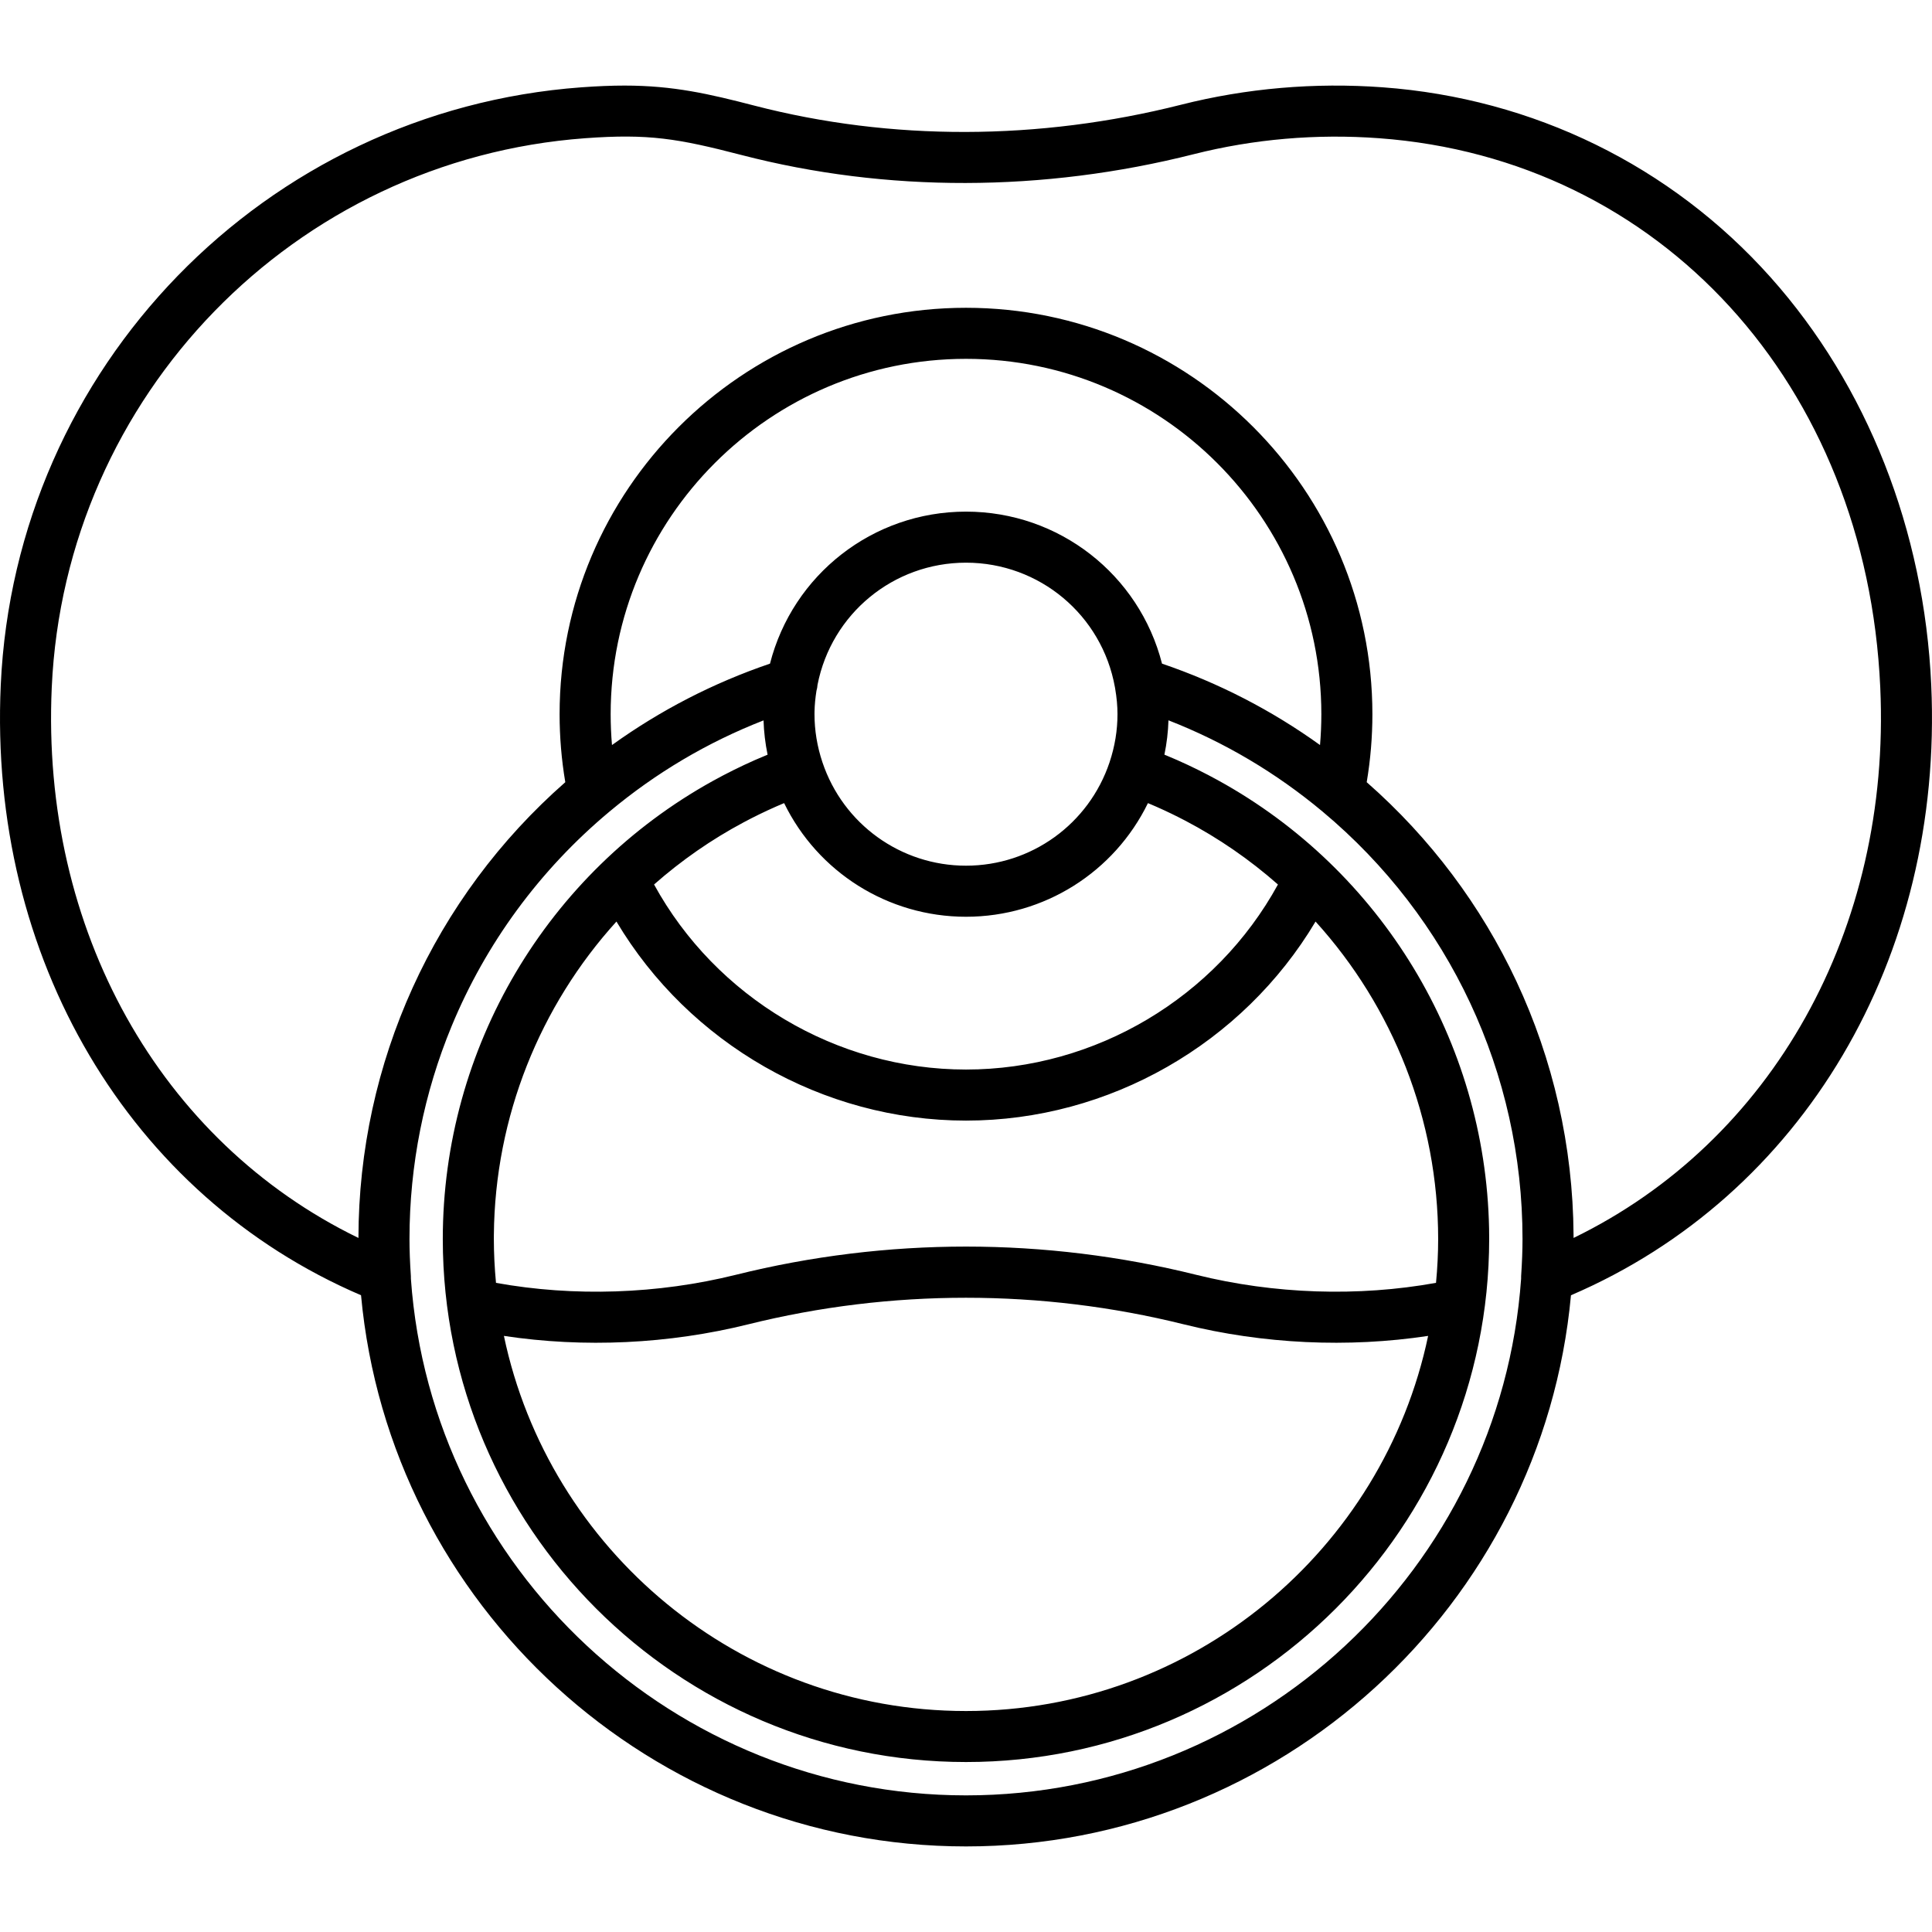 <?xml version="1.0" encoding="iso-8859-1"?>
<!-- Generator: Adobe Illustrator 17.1.0, SVG Export Plug-In . SVG Version: 6.00 Build 0)  -->
<!DOCTYPE svg PUBLIC "-//W3C//DTD SVG 1.1//EN" "http://www.w3.org/Graphics/SVG/1.1/DTD/svg11.dtd">
<svg version="1.1" id="Capa_1" xmlns="http://www.w3.org/2000/svg" xmlns:xlink="http://www.w3.org/1999/xlink" x="0px" y="0px"
	 viewBox="0 0 189.217 189.217" style="enable-background:new 0 0 189.217 189.217;" xml:space="preserve">
<path d="M94.609,180.836c-30.721,0-56.448-23.586-59.25-53.981C12.665,117.121-1.139,93.841,0.074,67.084
	C1.483,35.99,25.933,10.826,56.946,8.551c1.56-0.114,2.942-0.17,4.227-0.17c4.772,0,8.28,0.814,12.714,1.964
	c13.379,3.47,27.858,3.436,41.793-0.09c6.388-1.616,13.07-2.194,19.742-1.704c14.748,1.082,28.236,7.688,37.98,18.6
	c9.463,10.598,15.053,24.779,15.74,39.933c1.213,26.756-12.591,50.037-35.284,59.771C151.058,157.25,125.33,180.836,94.609,180.836z
	 M40.243,125.241c2.012,28.393,25.838,50.595,54.366,50.595c28.528,0,52.354-22.199,54.366-50.593
	c-0.004-0.09-0.003-0.181,0.003-0.272c0.092-1.391,0.135-2.542,0.135-3.62c0-0.006,0-0.013,0-0.019
	c0-16.199-7.139-31.453-19.585-41.849c-4.559-3.806-9.622-6.803-15.09-8.936c-0.035,1.128-0.167,2.252-0.397,3.363
	c0.062,0.025,0.123,0.051,0.184,0.076c0.001,0,0.003,0.001,0.003,0.001c0.251,0.104,0.501,0.21,0.749,0.318
	c0.035,0.015,0.071,0.03,0.106,0.046l0,0c0,0,0.001,0,0.001,0l0,0c0.001,0,0.001,0,0.002,0.001h0
	c0.004,0.002,0.01,0.005,0.019,0.008c0.003,0.001,0.006,0.002,0.009,0.004c0.004,0.002,0.008,0.004,0.012,0.005
	c0.004,0.002,0.008,0.003,0.012,0.005l0,0l0,0c0.002,0,0.003,0.001,0.005,0.002c0.003,0.002,0.007,0.003,0.011,0.005
	c0.004,0.002,0.009,0.004,0.014,0.006c0.001,0.001,0.003,0.001,0.004,0.002c0.007,0.003,0.013,0.006,0.016,0.007
	c0.001,0,0.002,0.001,0.003,0.001l0,0c0.001,0,0.006,0.003,0.011,0.004c0.001,0,0.002,0.001,0.003,0.001
	c0.004,0.001,0.007,0.003,0.011,0.005h0l0,0c0.002,0.001,0.005,0.002,0.008,0.003c0.004,0.002,0.007,0.003,0.011,0.005
	c0.003,0.002,0.007,0.003,0.01,0.005l0,0l0,0c0.001,0,0.002,0.001,0.003,0.001c0.004,0.001,0.008,0.003,0.012,0.005
	c0.002,0.001,0.005,0.002,0.007,0.003l0,0l0,0c0.018,0.008,0.034,0.015,0.044,0.02c0.003,0.001,0.006,0.002,0.009,0.004
	c1.353,0.599,2.675,1.253,3.965,1.962c0.001,0,0.002,0.001,0.003,0.002c0.003,0.002,0.007,0.004,0.01,0.006
	c15.973,8.788,26.181,25.511,26.541,43.897c0.006,0.335,0.01,0.671,0.01,1.008c-0.014,28.267-23.001,51.242-51.242,51.242
	S43.381,149.6,43.366,121.36c0,0.001,0,0,0,0v0c0-18.762,10.239-35.902,26.437-44.869c0.001-0.001,0.003-0.002,0.005-0.003
	c0.007-0.004,0.012-0.006,0.02-0.011c1.322-0.731,2.679-1.405,4.068-2.02c0.002-0.001,0.004-0.002,0.007-0.003
	c0.005-0.002,0.014-0.006,0.022-0.01c0.082-0.034,0.029-0.013,0.032-0.014c0,0,0.003-0.001,0.007-0.003
	c0.003,0,0.005-0.002,0.008-0.003c0.004-0.002,0.007-0.003,0.01-0.005c0,0,0.011-0.005,0.017-0.007c0.002,0,0.003-0.001,0.003-0.001
	c0.004-0.003,0.008-0.004,0.014-0.006c0.004-0.002,0.01-0.005,0.01-0.005c0.001,0,0.001,0,0.001,0
	c0.001-0.001,0.006-0.003,0.011-0.005c0.002-0.001,0.005-0.002,0.008-0.004c0.003-0.001,0.006-0.002,0.009-0.003
	c0.004-0.002,0.012-0.006,0.017-0.008c0.003-0.001,0.004-0.001,0.006-0.002c0.001,0,0.003-0.001,0.003-0.001
	c0.001-0.001,0.003-0.001,0.014-0.006c0.006-0.002,0.01-0.004,0.01-0.004l0.002,0l-0.002,0c0.003-0.001,0.006-0.002,0.009-0.004
	c0.007-0.003,0.018-0.008,0.019-0.008l0,0l0,0l0,0c0.001,0,0.002,0,0.001-0.001h0.001c0,0,0,0,0.001,0l0,0
	c0.345-0.15,0.692-0.297,1.042-0.441c-0.229-1.11-0.362-2.233-0.397-3.359c-5.498,2.146-10.545,5.137-15.09,8.934
	c-6.872,5.738-12.125,12.958-15.453,21c-2.7,6.525-4.132,13.591-4.132,20.847c0,0.006,0,0.013,0,0.02
	c0,1.083,0.043,2.234,0.135,3.619C40.246,125.061,40.247,125.152,40.243,125.241z M49.352,130.836
	c4.402,20.961,23.025,36.739,45.257,36.739c22.237,0,40.865-15.786,45.26-36.739c-7.852,1.186-16.153,0.798-23.936-1.134
	c-13.957-3.469-28.693-3.469-42.649,0C65.503,131.634,57.205,132.023,49.352,130.836z M94.609,122.088
	c7.578,0,15.158,0.929,22.53,2.761c7.65,1.9,15.859,2.172,23.502,0.791c0.139-1.458,0.209-2.892,0.21-4.282
	c0-11.723-4.43-22.745-12.008-31.103c-7.116,11.946-20.196,19.494-34.234,19.494c-14.038,0-27.118-7.548-34.235-19.495
	c-7.491,8.26-11.905,19.12-12.005,30.677c-0.001,0.134-0.002,0.268-0.002,0.402c0.001,1.408,0.071,2.848,0.21,4.308
	c7.643,1.38,15.852,1.109,23.502-0.792C79.451,123.016,87.031,122.088,94.609,122.088z M154.113,121.199c0,0.014,0,0.029,0,0.043
	c19.428-9.445,31.113-30.185,30.036-53.932c-1.344-29.639-21.531-51.751-49.091-53.773c-6.137-0.451-12.28,0.08-18.149,1.565
	c-14.746,3.73-30.085,3.762-44.274,0.083c-6.261-1.624-9.12-2.102-15.321-1.648C28.823,15.627,6.363,38.745,5.069,67.311
	c-1.077,23.749,10.605,44.488,30.036,53.932c0.026-17.16,7.388-33.34,20.259-44.636c-0.371-2.196-0.558-4.43-0.558-6.66
	c0-21.947,17.855-39.802,39.802-39.802s39.802,17.855,39.802,39.802c0,2.23-0.187,4.464-0.557,6.66
	c6.258,5.493,11.215,12.141,14.658,19.493c3.598,7.683,5.544,16.136,5.6,24.849C154.112,121.032,154.112,121.115,154.113,121.199z
	 M64.058,86.626c6.064,11.067,17.86,18.123,30.551,18.123c12.691,0,24.487-7.056,30.551-18.123
	c-2.775-2.446-5.813-4.538-9.072-6.249c-0.003-0.001-0.004-0.002-0.007-0.003c-0.908-0.477-1.836-0.925-2.783-1.344l0,0l0,0
	c-0.016-0.007-0.032-0.014-0.047-0.021l0,0l0,0l0,0c-0.002-0.001-0.005-0.002-0.007-0.003c-0.004-0.002-0.008-0.003-0.012-0.005h0
	c0,0,0,0,0,0l0,0c-0.003-0.001-0.006-0.003-0.009-0.004l0,0v0l0,0l0,0l0,0c-0.006-0.002-0.012-0.005-0.018-0.008h0
	c-0.004-0.001-0.008-0.003-0.012-0.005l0,0l0,0l0,0c-0.003-0.001-0.006-0.003-0.01-0.004l0,0c-0.005-0.002-0.011-0.005-0.017-0.007
	l0,0c0,0,0,0,0,0c-0.005-0.002-0.01-0.004-0.015-0.007c-0.003-0.001-0.007-0.003-0.011-0.005l0,0c-0.001,0-0.003-0.001-0.004-0.002
	v0v0l0,0c0,0-0.001,0-0.001,0v0l0,0l0,0c-0.007-0.003-0.014-0.006-0.021-0.009l0,0h0l-0.002-0.001l0.002,0.001
	c-0.229-0.1-0.458-0.198-0.686-0.293c-3.29,6.75-10.158,11.129-17.816,11.129s-14.526-4.379-17.816-11.13
	c-0.032,0.013-0.063,0.026-0.094,0.04c-0.058,0.024-0.115,0.048-0.172,0.073c-0.131,0.055-0.261,0.111-0.391,0.168l0,0
	c0,0,0,0-0.001,0l0,0c-0.005,0.002-0.01,0.004-0.015,0.007c-0.004,0.002-0.008,0.003-0.013,0.005
	c-0.003,0.001-0.006,0.003-0.01,0.004c-0.004,0.001-0.008,0.003-0.012,0.005v0c-0.005,0.002-0.011,0.004-0.016,0.007
	c-0.003,0.001-0.007,0.003-0.01,0.004l0,0c-0.001,0.002-0.002,0.001-0.004,0.002c-0.003,0.001-0.006,0.002-0.009,0.004
	c-0.004,0.001-0.006,0.004-0.011,0.005c-0.002,0.001-0.004,0.002-0.007,0.003c-0.003,0.001-0.006,0.003-0.01,0.004
	c-0.001,0-0.002,0.001-0.002,0.001h0c-0.003,0.001-0.006,0.003-0.009,0.004s-0.006,0.002-0.008,0.004h0
	c-0.003,0.001-0.006,0.002-0.009,0.004c-0.003,0.001-0.007,0.003-0.01,0.004c-0.003,0.001-0.007,0.003-0.01,0.004
	c-0.008,0.003-0.017,0.007-0.025,0.011c-0.008,0.003-0.016,0.007-0.023,0.01l0,0c-1.056,0.467-2.088,0.971-3.095,1.509
	C69.68,82.219,66.746,84.257,64.058,86.626z M80.546,74.65c2.027,6.061,7.678,10.134,14.063,10.134s12.035-4.073,14.062-10.134
	c0.001-0.001,0.001-0.003,0.001-0.004c0.513-1.537,0.773-3.118,0.773-4.7c0-0.8-0.077-1.632-0.234-2.542
	c-0.006-0.031-0.011-0.062-0.016-0.093c-1.268-7.074-7.395-12.203-14.587-12.203c-7.11,0-13.179,5.013-14.542,11.963
	c-0.012,0.201-0.047,0.396-0.103,0.581c-0.113,0.709-0.176,1.374-0.19,2.015c0,0.02,0,0.039-0.001,0.058
	c-0.001,0.074-0.002,0.147-0.002,0.22c0,1.582,0.26,3.163,0.773,4.7C80.545,74.647,80.546,74.649,80.546,74.65z M94.609,35.144
	c-19.19,0-34.802,15.612-34.802,34.802c0,1.008,0.043,2.017,0.13,3.022c4.748-3.414,9.933-6.086,15.474-7.972
	c2.229-8.712,10.072-14.888,19.197-14.888s16.969,6.175,19.198,14.888c5.542,1.886,10.727,4.558,15.474,7.971
	c0.086-1.004,0.13-2.013,0.13-3.021C129.41,50.757,113.799,35.144,94.609,35.144z"/>
<g>
</g>
<g>
</g>
<g>
</g>
<g>
</g>
<g>
</g>
<g>
</g>
<g>
</g>
<g>
</g>
<g>
</g>
<g>
</g>
<g>
</g>
<g>
</g>
<g>
</g>
<g>
</g>
<g>
</g>
</svg>
